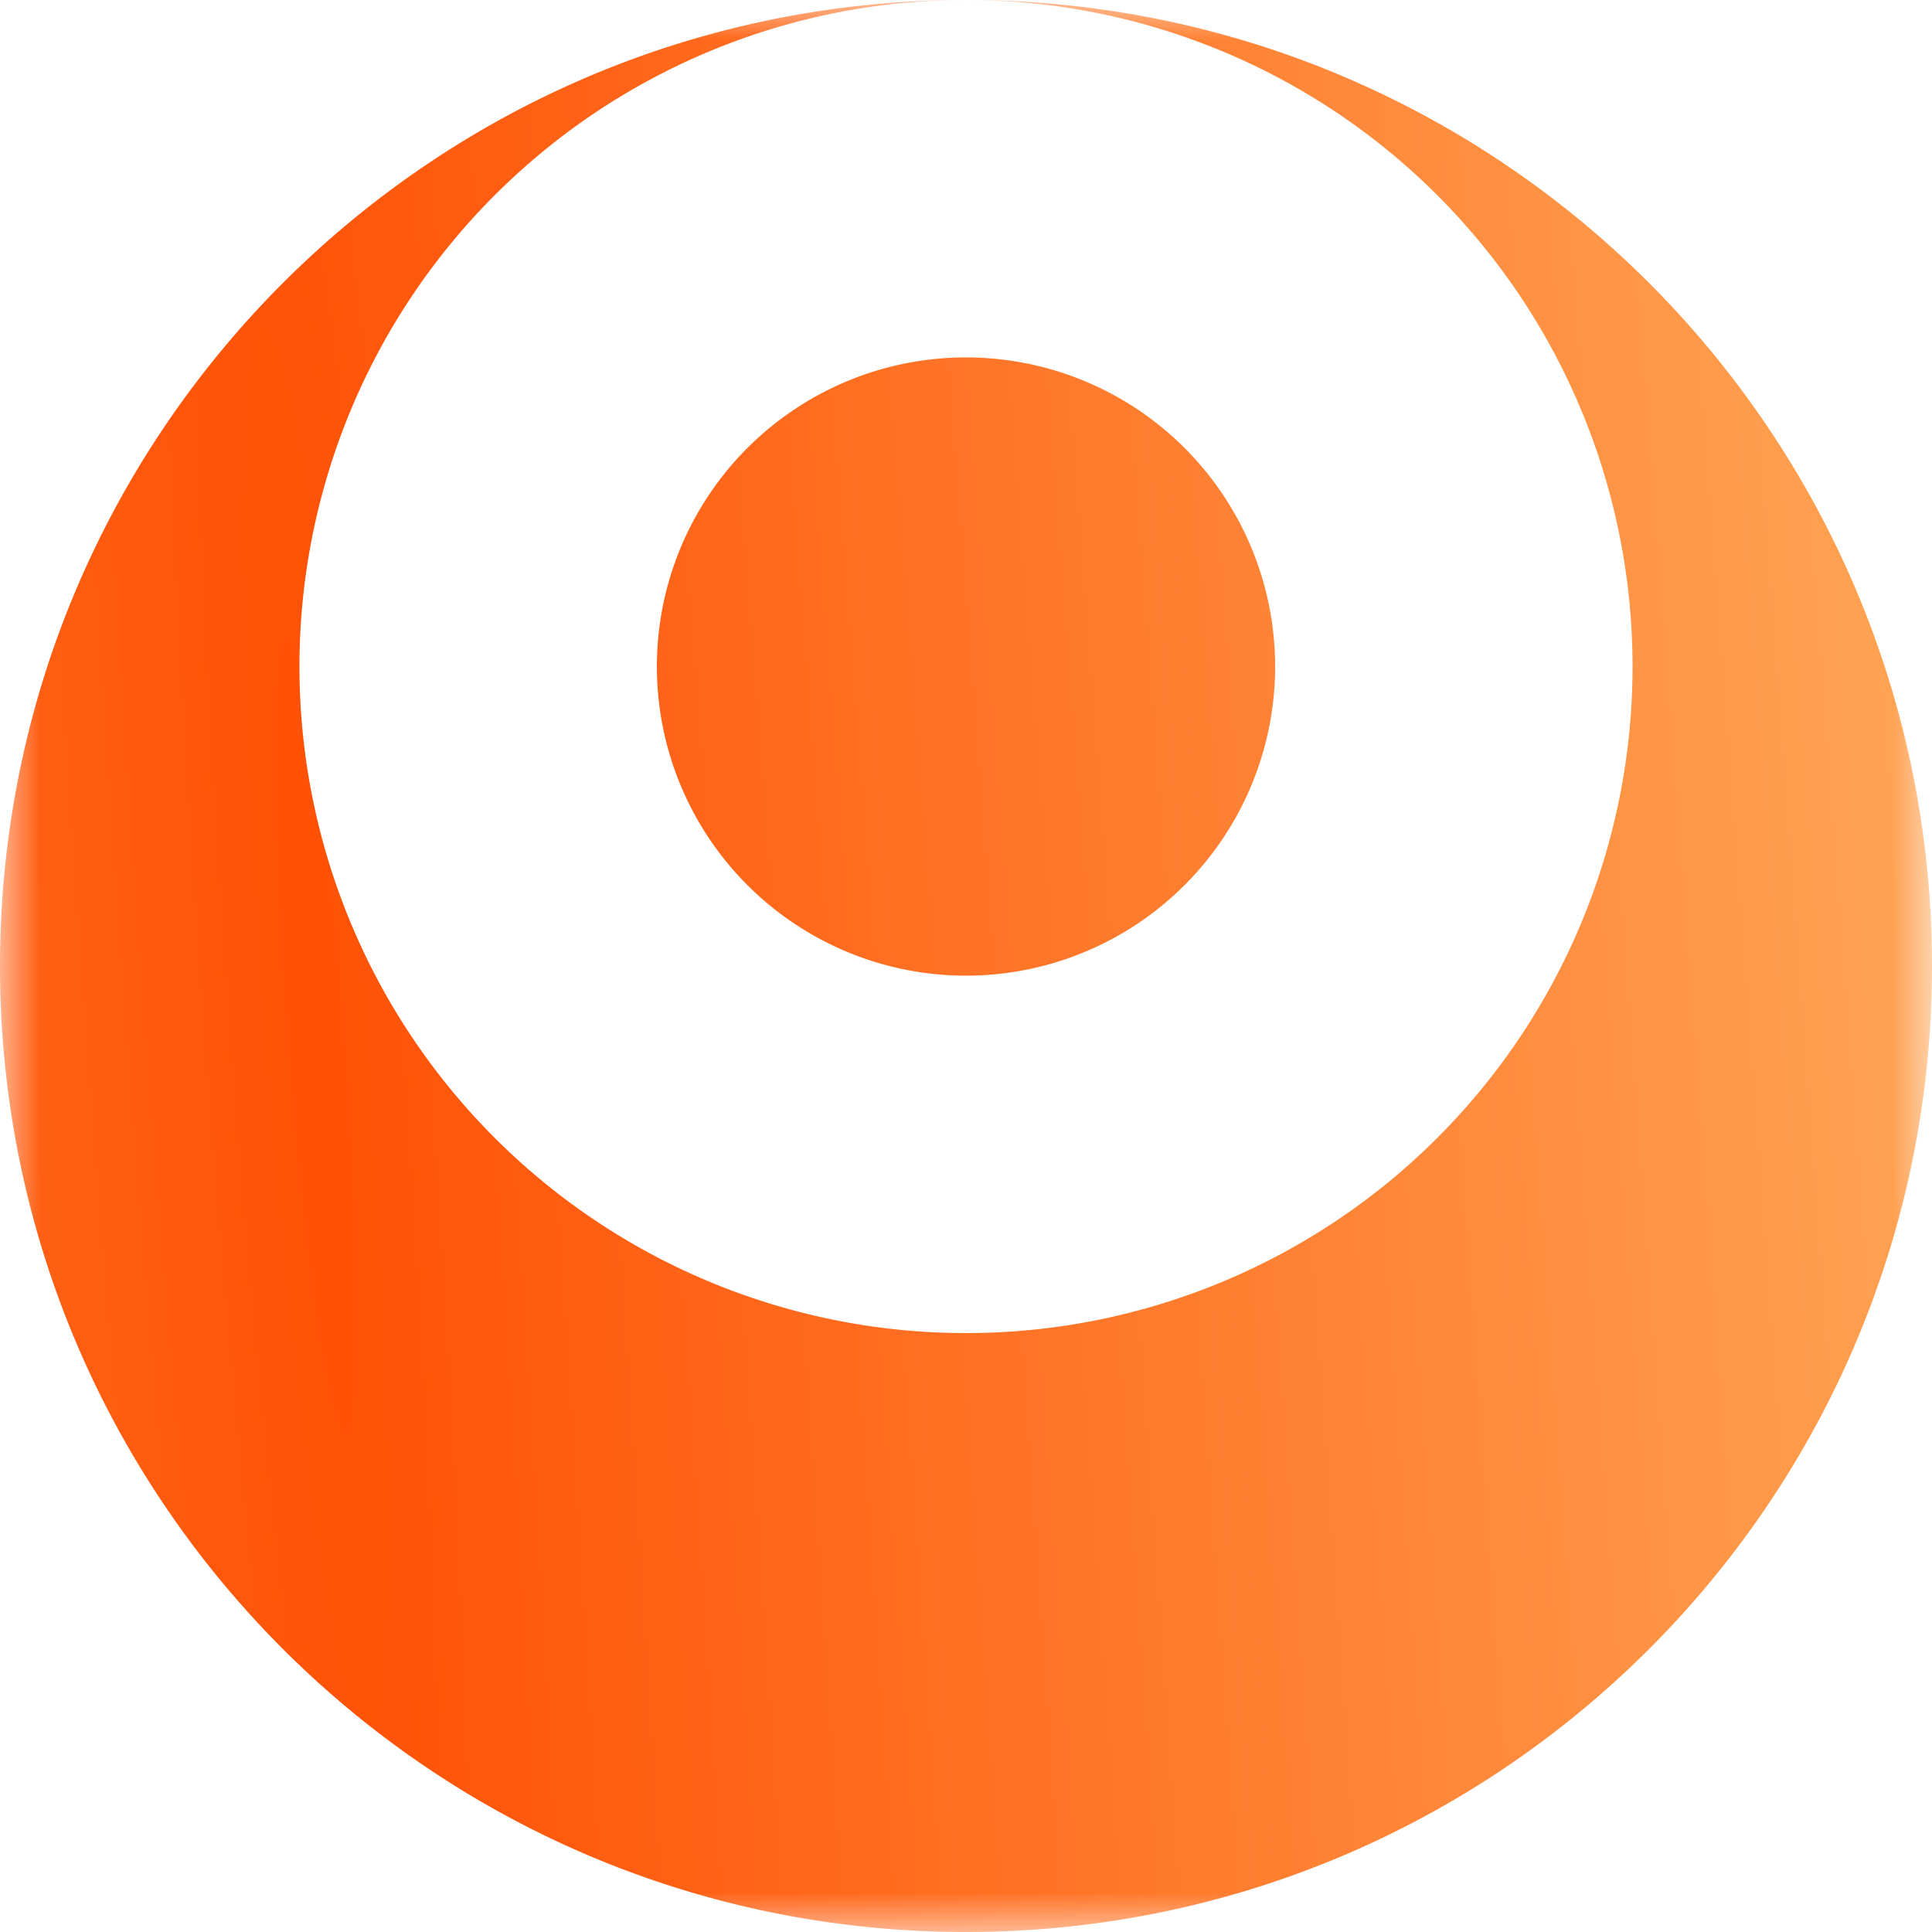 <svg xmlns="http://www.w3.org/2000/svg" width="24" height="24" fill="none"><g clip-path="url(#a)"><mask id="b" width="24" height="24" x="0" y="0" maskUnits="userSpaceOnUse" style="mask-type:luminance"><path fill="#fff" d="M0 0v24h24V0H0z"/></mask><g mask="url(#b)"><path fill="url(#c)" fill-rule="evenodd" d="M12 0c6.627 0 12 5.373 12 12s-5.373 12-12 12S0 18.627 0 12 5.373 0 12 0zm0 0a8.28 8.28 0 1 1 0 16.56A8.28 8.28 0 0 1 12 0zm3.84 8.28a3.84 3.84 0 1 0-7.68 0 3.84 3.84 0 0 0 7.68 0z" clip-rule="evenodd"/></g></g><defs><radialGradient id="c" cx="0" cy="0" r="1" gradientTransform="rotate(-4.125 191.563 -49.883) scale(22.939 393.14)" gradientUnits="userSpaceOnUse"><stop stop-color="#FF5106"/><stop offset="1" stop-color="#FFB05F"/></radialGradient><clipPath id="a"><path fill="#fff" d="M0 0h24v24H0z"/></clipPath></defs></svg>